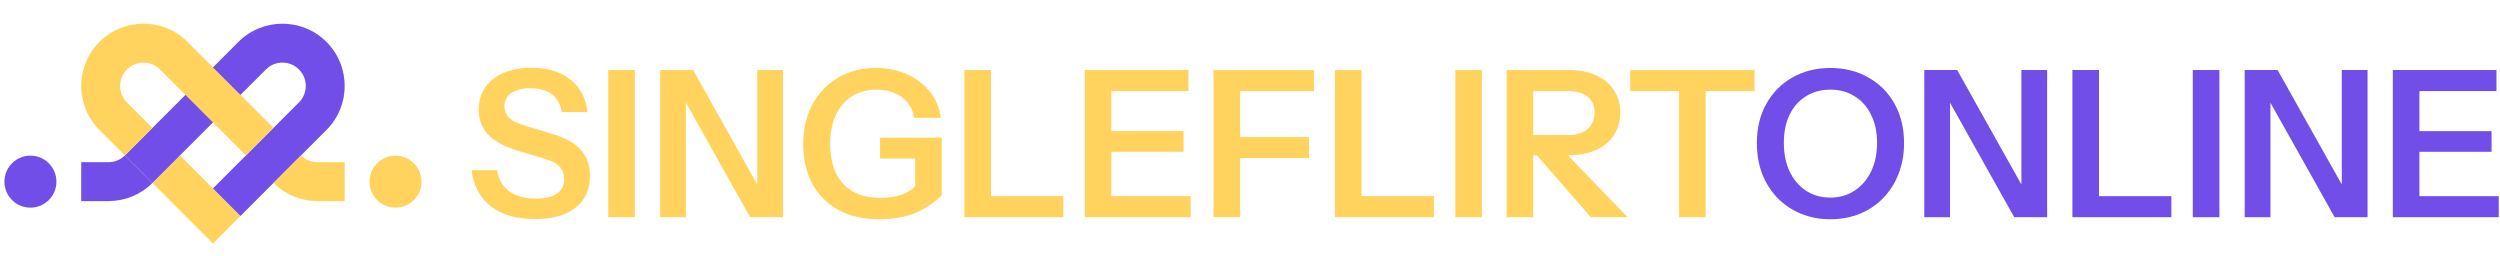 <svg width="587" height="60" viewBox="0 0 587 60" fill="none" xmlns="http://www.w3.org/2000/svg">
<g clip-path="url(#clip0_4847_3501)">
<path d="M125.651 51.432C121.299 51.432 117.827 50.44 115.235 48.456C112.675 46.44 111.171 43.608 110.723 39.96H116.723C117.011 42.072 117.955 43.72 119.555 44.904C121.155 46.056 123.251 46.632 125.843 46.632C127.987 46.632 129.619 46.248 130.739 45.48C131.891 44.68 132.467 43.576 132.467 42.168C132.467 40.92 132.115 39.912 131.411 39.144C130.707 38.376 129.523 37.752 127.859 37.272L121.619 35.4C118.451 34.44 116.115 33.176 114.611 31.608C113.139 30.04 112.403 28.072 112.403 25.704C112.403 23.72 112.915 21.992 113.939 20.52C114.963 19.048 116.403 17.912 118.259 17.112C120.147 16.312 122.339 15.912 124.835 15.912C128.675 15.912 131.731 16.856 134.003 18.744C136.307 20.6 137.619 23.128 137.939 26.328H131.939C131.587 24.408 130.787 23 129.539 22.104C128.291 21.176 126.611 20.712 124.499 20.712C122.643 20.712 121.171 21.08 120.083 21.816C118.995 22.552 118.451 23.56 118.451 24.84C118.451 25.896 118.771 26.792 119.411 27.528C120.083 28.264 121.315 28.904 123.107 29.448L129.443 31.368C132.611 32.296 134.915 33.56 136.355 35.16C137.795 36.76 138.515 38.792 138.515 41.256C138.515 44.52 137.379 47.032 135.107 48.792C132.867 50.552 129.715 51.432 125.651 51.432Z" fill="#FFD35E"/>
<path d="M142.821 51V16.44H149.061V51H142.821Z" fill="#FFD35E"/>
<path d="M155.009 51V16.44H162.737L179.585 46.488L177.809 46.92V16.44H183.857V51H176.129L159.281 20.952L161.057 20.52V51H155.009Z" fill="#FFD35E"/>
<path d="M206.35 51.48C202.702 51.48 199.55 50.76 196.894 49.32C194.238 47.848 192.19 45.8 190.75 43.176C189.31 40.52 188.59 37.416 188.59 33.864C188.59 30.312 189.31 27.208 190.75 24.552C192.19 21.864 194.19 19.768 196.75 18.264C199.31 16.728 202.286 15.96 205.678 15.96C208.43 15.96 210.894 16.472 213.07 17.496C215.278 18.488 217.054 19.864 218.398 21.624C219.774 23.352 220.606 25.368 220.894 27.672H214.654C214.334 25.624 213.374 24.008 211.774 22.824C210.174 21.64 208.174 21.048 205.774 21.048C203.598 21.048 201.694 21.56 200.062 22.584C198.43 23.608 197.166 25.064 196.27 26.952C195.374 28.84 194.926 31.096 194.926 33.72C194.926 36.408 195.374 38.712 196.27 40.632C197.198 42.52 198.526 43.96 200.254 44.952C202.014 45.944 204.158 46.44 206.686 46.44C208.638 46.44 210.318 46.2 211.726 45.72C213.134 45.208 214.27 44.456 215.134 43.464L221.134 45.816C219.31 47.672 217.198 49.08 214.798 50.04C212.398 51 209.582 51.48 206.35 51.48ZM214.894 45.816V35.736L216.382 37.224H206.638V32.328H221.134V45.816H214.894Z" fill="#FFD35E"/>
<path d="M226.446 51V16.44H232.686V51H226.446ZM229.422 51V46.056H249.678V51H229.422Z" fill="#FFD35E"/>
<path d="M254.712 51V16.44H260.952V51H254.712ZM257.688 51V46.056H279.576V51H257.688ZM257.688 35.64V30.792H277.896V35.64H257.688ZM257.688 21.384V16.44H279.048V21.384H257.688Z" fill="#FFD35E"/>
<path d="M284.946 51V16.44H291.186V51H284.946ZM287.922 37.128V32.184H307.362V37.128H287.922ZM287.922 21.384V16.44H308.514V21.384H287.922Z" fill="#FFD35E"/>
<path d="M313.446 51V16.44H319.686V51H313.446ZM316.422 51V46.056H336.678V51H316.422Z" fill="#FFD35E"/>
<path d="M341.712 51V16.44H347.952V51H341.712Z" fill="#FFD35E"/>
<path d="M353.755 51V16.44H368.347C370.811 16.44 372.955 16.856 374.779 17.688C376.603 18.52 377.995 19.688 378.955 21.192C379.947 22.696 380.443 24.456 380.443 26.472C380.443 28.456 379.947 30.2 378.955 31.704C377.995 33.208 376.603 34.376 374.779 35.208C372.955 36.04 370.811 36.456 368.347 36.456H358.651V31.704H368.155C370.171 31.704 371.707 31.24 372.763 30.312C373.851 29.384 374.395 28.104 374.395 26.472C374.395 24.84 373.867 23.592 372.811 22.728C371.755 21.832 370.203 21.384 368.155 21.384H359.995V51H353.755ZM373.531 51L358.123 33.336H365.131L382.171 51H373.531Z" fill="#FFD35E"/>
<path d="M394.255 51V21.384H382.783V16.44H411.967V21.384H400.495V51H394.255Z" fill="#FFD35E"/>
<path d="M429.792 51.48C427.296 51.48 424.992 51.048 422.88 50.184C420.768 49.32 418.928 48.088 417.36 46.488C415.824 44.888 414.624 43 413.76 40.824C412.928 38.616 412.512 36.2 412.512 33.576C412.512 30.088 413.248 27.032 414.72 24.408C416.192 21.752 418.224 19.688 420.816 18.216C423.44 16.712 426.416 15.96 429.744 15.96C433.136 15.96 436.128 16.712 438.72 18.216C441.344 19.688 443.392 21.752 444.864 24.408C446.336 27.064 447.072 30.136 447.072 33.624C447.072 36.248 446.64 38.648 445.776 40.824C444.944 43 443.744 44.888 442.176 46.488C440.64 48.088 438.816 49.32 436.704 50.184C434.592 51.048 432.288 51.48 429.792 51.48ZM429.744 46.392C431.92 46.392 433.824 45.848 435.456 44.76C437.12 43.672 438.416 42.168 439.344 40.248C440.272 38.296 440.736 36.056 440.736 33.528C440.736 31.032 440.272 28.856 439.344 27C438.448 25.112 437.168 23.656 435.504 22.632C433.872 21.576 431.952 21.048 429.744 21.048C427.568 21.048 425.648 21.576 423.984 22.632C422.352 23.656 421.088 25.096 420.192 26.952C419.296 28.808 418.848 31 418.848 33.528C418.848 36.088 419.296 38.328 420.192 40.248C421.12 42.168 422.4 43.672 424.032 44.76C425.696 45.848 427.6 46.392 429.744 46.392Z" fill="#704EE7"/>
<path d="M451.821 51V16.44H459.549L476.397 46.488L474.621 46.92V16.44H480.669V51H472.941L456.093 20.952L457.869 20.52V51H451.821Z" fill="#704EE7"/>
<path d="M486.602 51V16.44H492.842V51H486.602ZM489.578 51V46.056H509.834V51H489.578Z" fill="#704EE7"/>
<path d="M514.868 51V16.44H521.108V51H514.868Z" fill="#704EE7"/>
<path d="M527.056 51V16.44H534.784L551.632 46.488L549.856 46.92V16.44H555.904V51H548.176L531.328 20.952L533.104 20.52V51H527.056Z" fill="#704EE7"/>
<path d="M561.837 51V16.44H568.077V51H561.837ZM564.813 51V46.056H586.701V51H564.813ZM564.813 35.64V30.792H585.021V35.64H564.813ZM564.813 21.384V16.44H586.173V21.384H564.813Z" fill="#704EE7"/>
<path d="M42.247 36.494L35.785 30.032L45.963 40.209L50.001 44.248L56.462 50.709L50 57.171L39.501 46.67L35.785 42.956L42.247 36.494Z" fill="#FFD35E"/>
<path d="M11.46 38.335C13.843 40.719 13.843 44.585 11.46 46.968C9.077 49.353 5.21 49.353 2.827 46.968C0.443 44.585 0.443 40.719 2.827 38.335C5.211 35.951 9.077 35.951 11.46 38.335Z" fill="#704EE7"/>
<path d="M76.655 9.841C82.356 15.541 82.356 24.816 76.655 30.516L56.464 50.71L50.003 44.248L50.001 44.246L70.192 24.055C72.331 21.918 72.331 18.44 70.192 16.302C68.056 14.164 64.577 14.164 62.44 16.302L42.248 36.495L35.787 42.955L29.324 36.495L35.787 30.033L55.979 9.841C61.678 4.14 70.955 4.14 76.655 9.841Z" fill="#704EE7"/>
<path d="M19.07 38.081H25.76C27.057 38.008 28.333 37.483 29.323 36.495V36.493L35.785 42.955C33.021 45.719 29.417 47.129 25.789 47.209V47.22H25.328H25.323H19.07V38.081Z" fill="#704EE7"/>
<path d="M88.542 38.335C90.924 35.951 94.79 35.951 97.174 38.335C99.558 40.719 99.558 44.585 97.174 46.968C94.79 49.353 90.924 49.353 88.542 46.968C86.158 44.585 86.158 40.719 88.542 38.335Z" fill="#FFD35E"/>
<path d="M80.929 38.081H74.239C72.943 38.008 71.666 37.483 70.677 36.495V36.493L64.215 42.955C66.978 45.719 70.582 47.129 74.211 47.209V47.22H74.672H74.676H80.929V38.081Z" fill="#FFD35E"/>
<path d="M23.345 9.841C29.047 4.14 38.322 4.14 44.022 9.841L60.176 25.993L64.212 30.031L57.755 36.495L53.715 32.456L37.561 16.3C35.424 14.164 31.944 14.164 29.807 16.3C27.67 18.44 27.67 21.917 29.807 24.055L35.784 30.034L29.323 36.495L23.345 30.516C17.645 24.816 17.645 15.541 23.345 9.841Z" fill="#FFD35E"/>
</g>
<defs>
<clipPath id="clip0_4847_3501">
<rect width="587" height="60" fill="white"/>
</clipPath>
</defs>
</svg>
